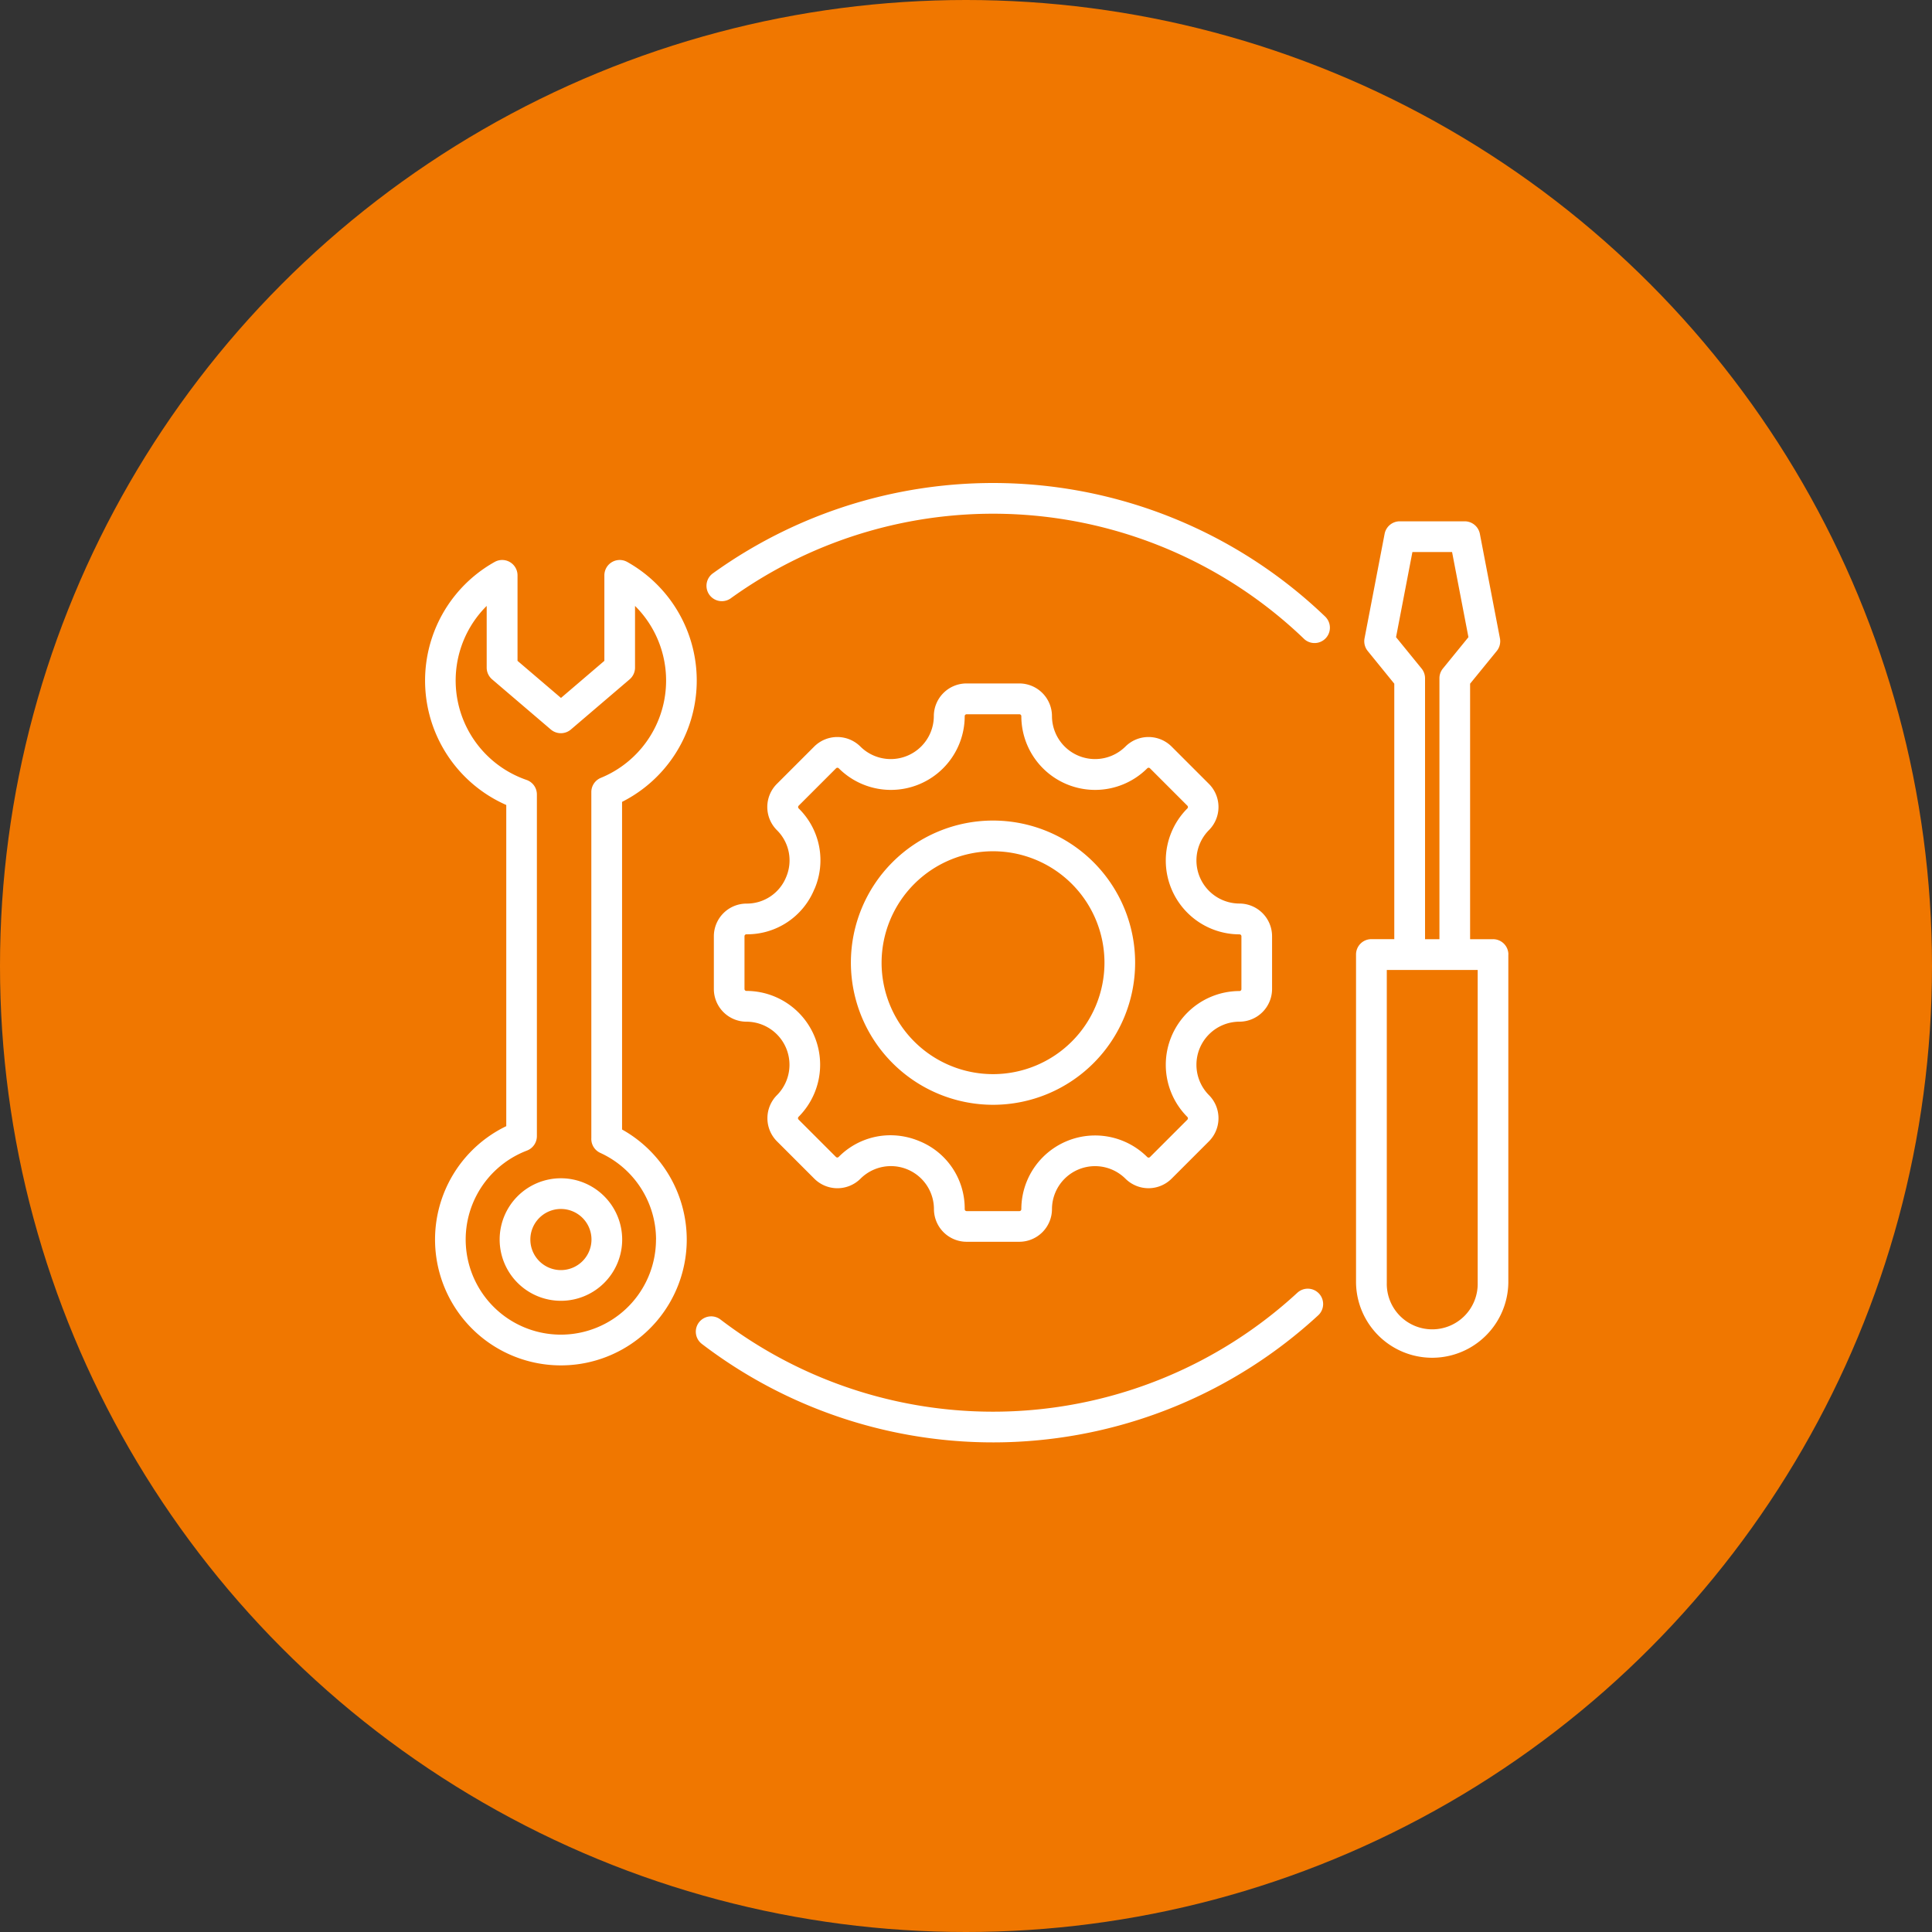 <svg xmlns="http://www.w3.org/2000/svg" width="100" height="100" viewBox="0 0 100 100">
  <rect x="0" y="0" width="100" height="100" fill="#333333" stroke="none"/>
  <g id="Group_5536" data-name="Group 5536" transform="translate(-210 -43)">
    <circle id="Ellipse_34" data-name="Ellipse 34" cx="50" cy="50" r="50" transform="translate(210 43)" fill="#f07700"/>
    <path id="Path_21308" data-name="Path 21308" d="M48.429,14.041a.795.795,0,0,1-1.1,1.145,23.237,23.237,0,0,0-29.71-2.113.795.795,0,0,1-.93-1.289,24.827,24.827,0,0,1,31.743,2.257Zm-1.485,34.98A23.236,23.236,0,0,1,17.1,50.393a.794.794,0,1,0-.965,1.262A24.826,24.826,0,0,0,48.022,50.19a.795.795,0,1,0-1.077-1.169ZM23.85,31.923a7.356,7.356,0,1,1,7.356,7.356A7.365,7.365,0,0,1,23.85,31.923Zm1.589,0a5.768,5.768,0,1,0,5.768-5.767A5.774,5.774,0,0,0,25.439,31.923ZM20.5,27.489a2.2,2.2,0,0,0-.481-2.427,1.692,1.692,0,0,1,0-2.393l1.931-1.931a1.694,1.694,0,0,1,2.393,0,2.23,2.23,0,0,0,3.8-1.576,1.693,1.693,0,0,1,1.692-1.692h2.731a1.693,1.693,0,0,1,1.692,1.692,2.23,2.23,0,0,0,3.8,1.576,1.694,1.694,0,0,1,2.393,0l1.931,1.931a1.694,1.694,0,0,1,0,2.393,2.23,2.23,0,0,0,1.576,3.8,1.693,1.693,0,0,1,1.692,1.692v2.731a1.693,1.693,0,0,1-1.692,1.692,2.23,2.23,0,0,0-1.576,3.8,1.694,1.694,0,0,1,0,2.393l-1.931,1.931a1.692,1.692,0,0,1-2.393,0,2.23,2.23,0,0,0-3.8,1.576,1.693,1.693,0,0,1-1.692,1.692H29.841a1.693,1.693,0,0,1-1.692-1.692,2.228,2.228,0,0,0-3.8-1.575,1.692,1.692,0,0,1-2.393,0l-1.931-1.931a1.692,1.692,0,0,1,0-2.393,2.23,2.23,0,0,0-1.576-3.8,1.693,1.693,0,0,1-1.692-1.692V30.557a1.693,1.693,0,0,1,1.692-1.692A2.195,2.195,0,0,0,20.5,27.489Zm1.468.608a3.756,3.756,0,0,1-3.525,2.357.1.1,0,0,0-.1.1v2.731a.1.1,0,0,0,.1.1,3.819,3.819,0,0,1,2.7,6.516.1.1,0,0,0,0,.144l1.931,1.931a.1.1,0,0,0,.145,0A3.764,3.764,0,0,1,25.9,40.856a3.87,3.87,0,0,1,1.485.3,3.758,3.758,0,0,1,2.356,3.526.1.1,0,0,0,.1.1h2.731a.1.1,0,0,0,.1-.1,3.819,3.819,0,0,1,6.516-2.7.1.1,0,0,0,.145,0l1.931-1.931a.1.1,0,0,0,0-.144,3.819,3.819,0,0,1,2.7-6.516.1.1,0,0,0,.1-.1V30.557a.1.1,0,0,0-.1-.1,3.819,3.819,0,0,1-2.7-6.516.1.1,0,0,0,0-.145l-1.931-1.931a.1.1,0,0,0-.145,0,3.819,3.819,0,0,1-6.516-2.7.1.1,0,0,0-.1-.1H29.841a.1.1,0,0,0-.1.1,3.819,3.819,0,0,1-6.516,2.7.1.1,0,0,0-.145,0l-1.931,1.931a.1.1,0,0,0,0,.144A3.758,3.758,0,0,1,21.971,28.1Zm35.911,3.4V48.493a3.942,3.942,0,0,1-7.883,0V31.5a.794.794,0,0,1,.795-.795h1.185V17.483L50.6,15.789a.8.8,0,0,1-.164-.651l1.04-5.415a.8.8,0,0,1,.781-.645h3.367a.8.8,0,0,1,.781.645l1.04,5.415a.8.8,0,0,1-.164.651L55.9,17.483V30.707h1.185A.794.794,0,0,1,57.882,31.5ZM53.568,17.2V30.707h.745V17.2a.794.794,0,0,1,.178-.5l1.323-1.625-.847-4.407H52.914l-.847,4.407L53.39,16.7A.8.8,0,0,1,53.568,17.2Zm2.725,15.1H51.588v16.2a2.353,2.353,0,1,0,4.705,0ZM15.354,46.253a6.514,6.514,0,1,1-9.342-5.868V23.761a7.035,7.035,0,0,1-.6-12.58.795.795,0,0,1,1.183.693V16.3l2.249,1.92L11.09,16.3V11.874a.795.795,0,0,1,1.183-.693A7.035,7.035,0,0,1,12.006,23.6V40.558A6.535,6.535,0,0,1,15.354,46.253Zm-1.589,0a4.94,4.94,0,0,0-2.887-4.485A.794.794,0,0,1,10.415,41c0-.027,0-.053,0-.08V23.092a.794.794,0,0,1,.492-.735,5.444,5.444,0,0,0,1.77-8.9v3.2a.8.8,0,0,1-.279.6l-3.044,2.6a.8.8,0,0,1-1.032,0l-3.044-2.6a.8.8,0,0,1-.279-.6v-3.2a5.444,5.444,0,0,0,2.063,9.007.794.794,0,0,1,.535.751V40.906a.8.8,0,0,1-.512.742,4.925,4.925,0,1,0,6.677,4.6Zm-1.753,0a3.171,3.171,0,1,1-3.171-3.171A3.175,3.175,0,0,1,12.012,46.253Zm-1.589,0a1.582,1.582,0,1,0-1.582,1.582A1.584,1.584,0,0,0,10.423,46.253Z" transform="translate(230.192 60.905)" fill="#fff"/>
  </g>
</svg>
